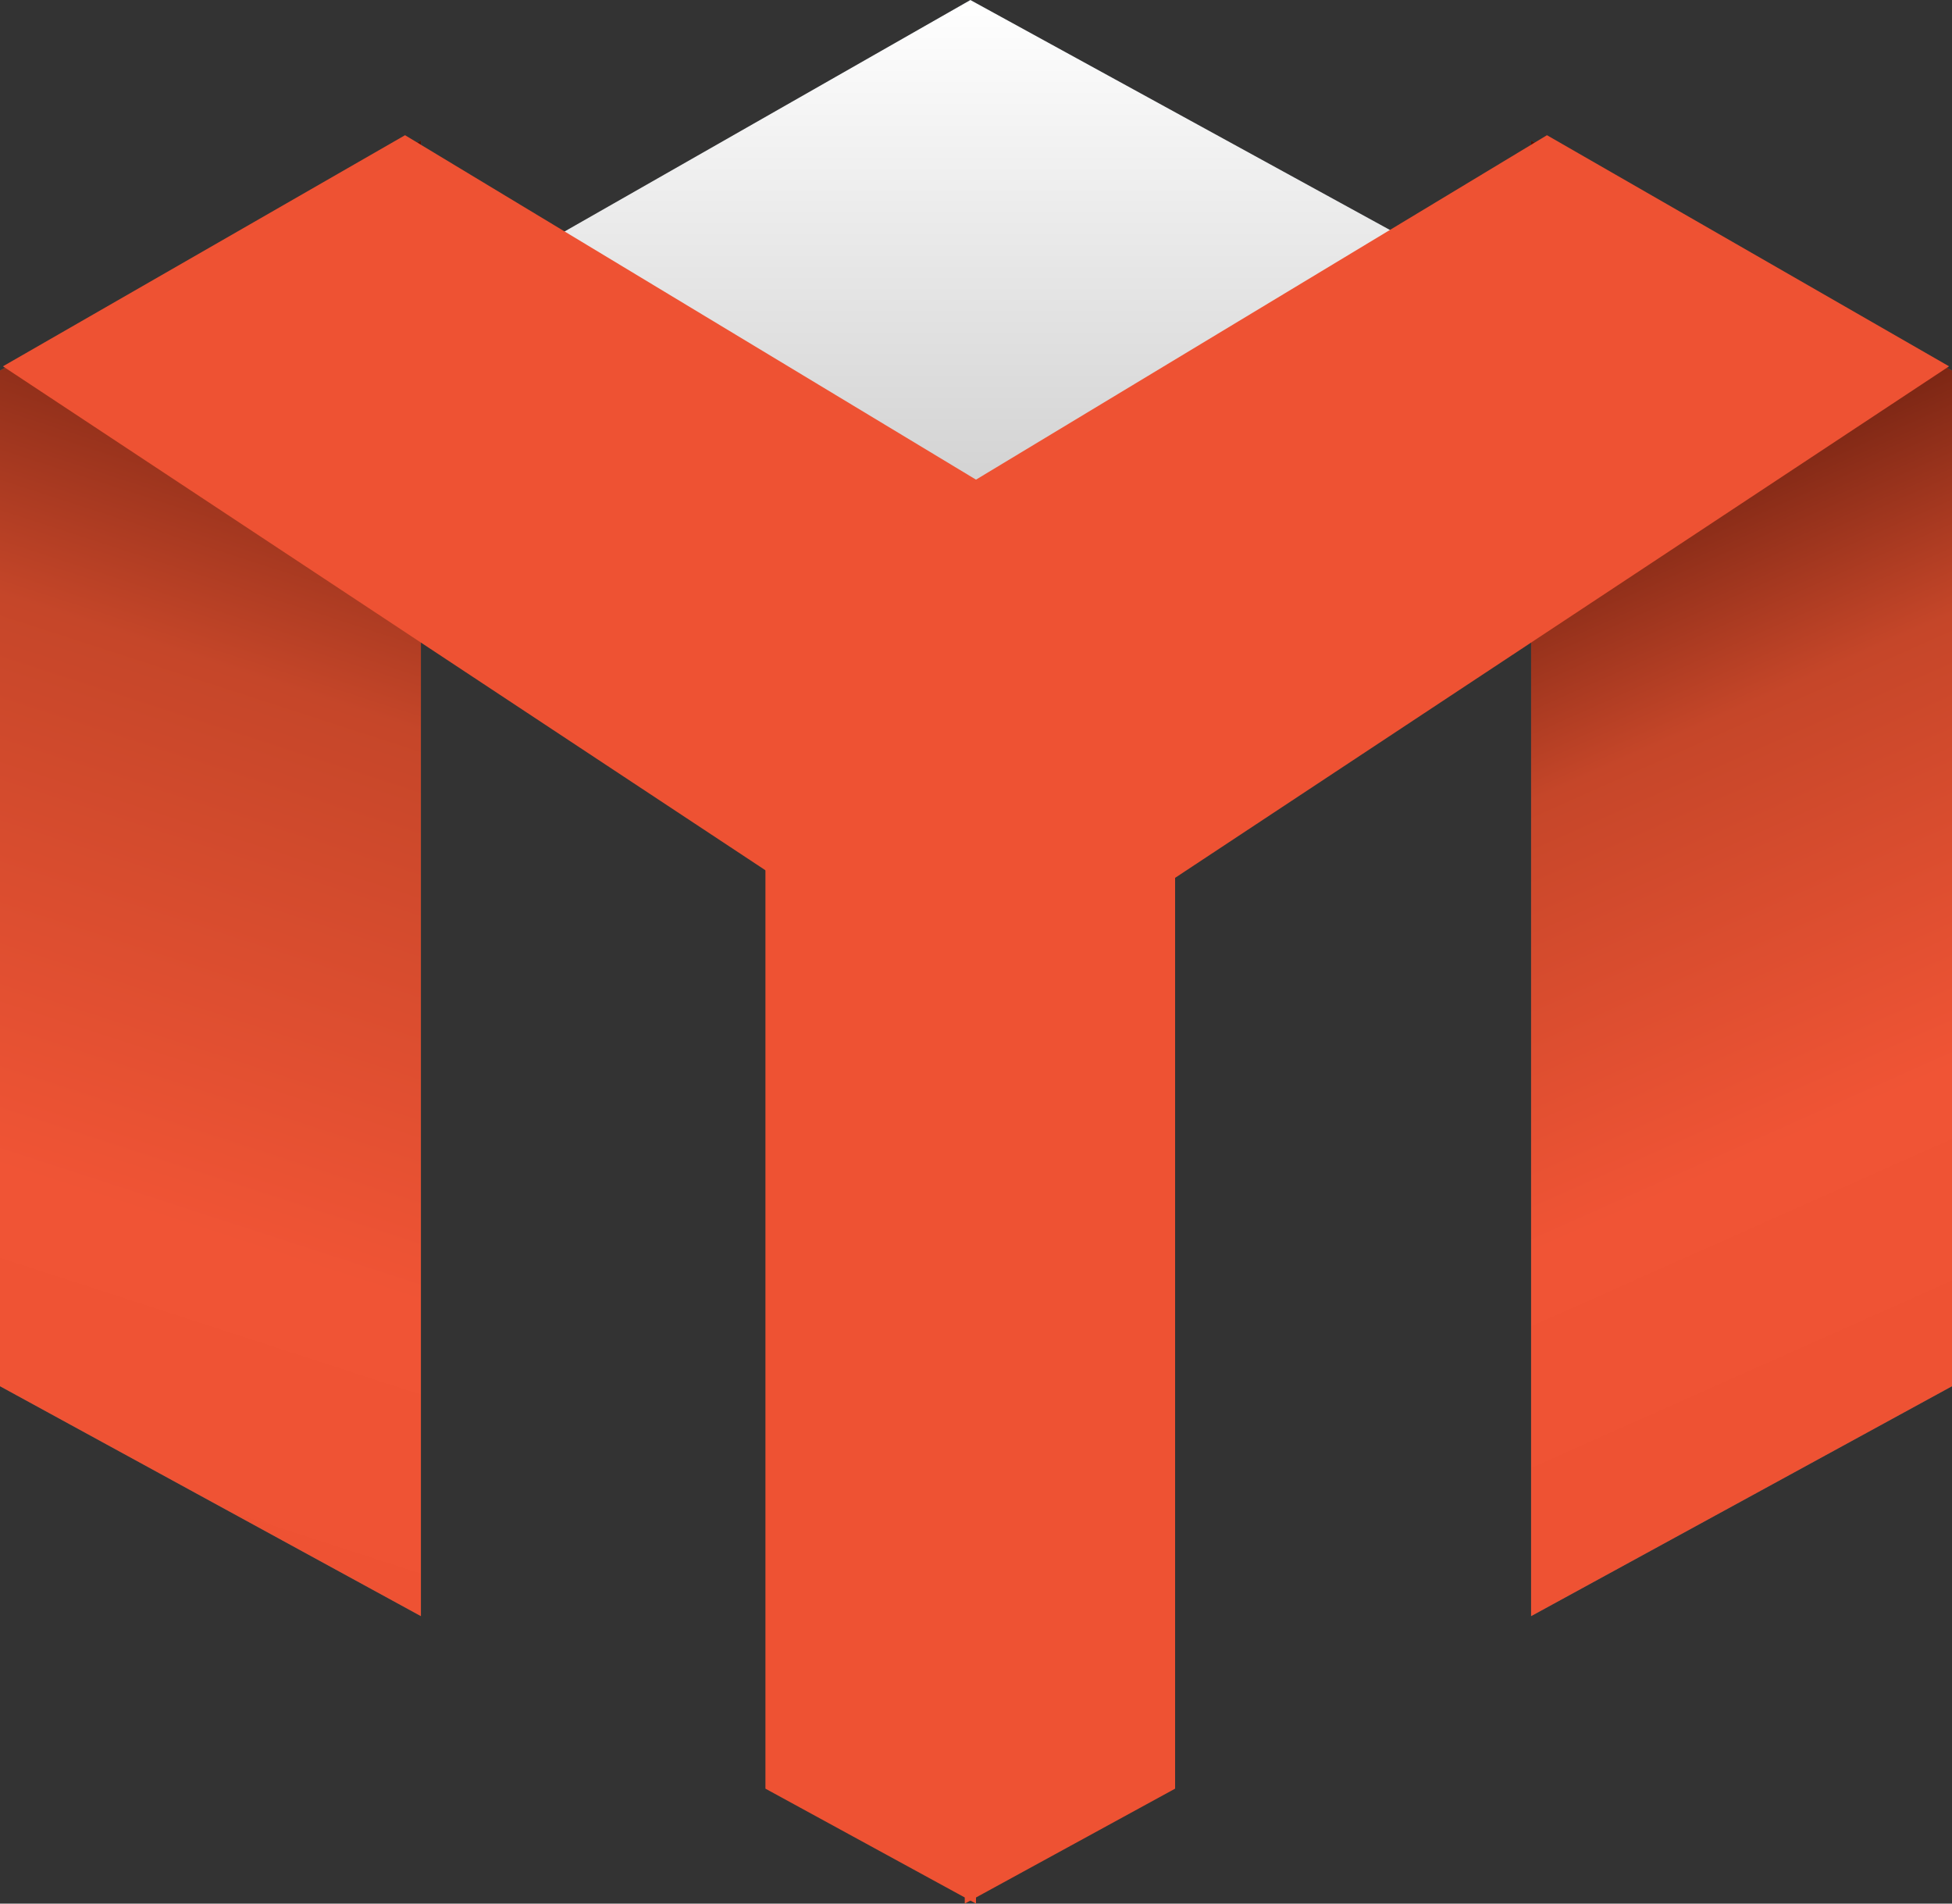 <svg xmlns="http://www.w3.org/2000/svg" width="80" height="78" viewBox="0 0 80 78"><rect x="0" y="0" width="80" height="78" fill="#333333" stroke="none"/><defs><linearGradient id="a" x1="160" x2="177.25" y1="1357.54" y2="1304.44" gradientUnits="userSpaceOnUse"><stop offset="0" stop-color="#ee5233"/><stop offset=".25" stop-color="#f05435"/><stop offset=".65" stop-color="#c54629"/><stop offset="1" stop-color="#521408"/></linearGradient><linearGradient id="b" x1="200.23" x2="200.23" y1="1295" y2="1322.23" gradientUnits="userSpaceOnUse"><stop offset="0" stop-color="#fff"/><stop offset="1" stop-color="#c2c2c2"/></linearGradient><linearGradient id="c" x1="240" x2="222.75" y1="1350.37" y2="1311.61" gradientUnits="userSpaceOnUse"><stop offset="0" stop-color="#ee5233"/><stop offset=".25" stop-color="#f05435"/><stop offset=".65" stop-color="#c54629"/><stop offset="1" stop-color="#521408"/></linearGradient></defs><path fill="#585858" d="M0 15.18l17.25-9.42v60.46L0 56.8z"/><path fill="url(#a)" d="M160 1310.18l17.25-9.42v60.46L160 1351.8z" transform="translate(-160 -1295)"/><path fill="#01060c" d="M39.77 0l23.58 12.92-23.12 14.31-23.12-14.31z"/><path fill="url(#b)" d="M199.77 1295l23.58 12.92-23.12 14.31-23.12-14.31z" transform="translate(-160 -1295)"/><path fill="#585858" d="M80 15.18L62.75 5.76v60.46L80 56.8z"/><path fill="url(#c)" d="M240 1310.18l-17.25-9.42v60.46l17.25-9.42z" transform="translate(-160 -1295)"/><path fill="#ee5233" d="M.12 15.01L16.6 5.54 48.5 24.78 35.17 38.17z"/><path fill="#ee5233" d="M79.88 15.01L63.4 5.54 31.5 24.78l13.33 13.39z"/><path fill="#ee5233" d="M31.37 24.6L40 19.89V78l-8.63-4.71z"/><path fill="#ee5233" d="M48.16 24.6l-8.62-4.71V78l8.62-4.71z"/></svg>